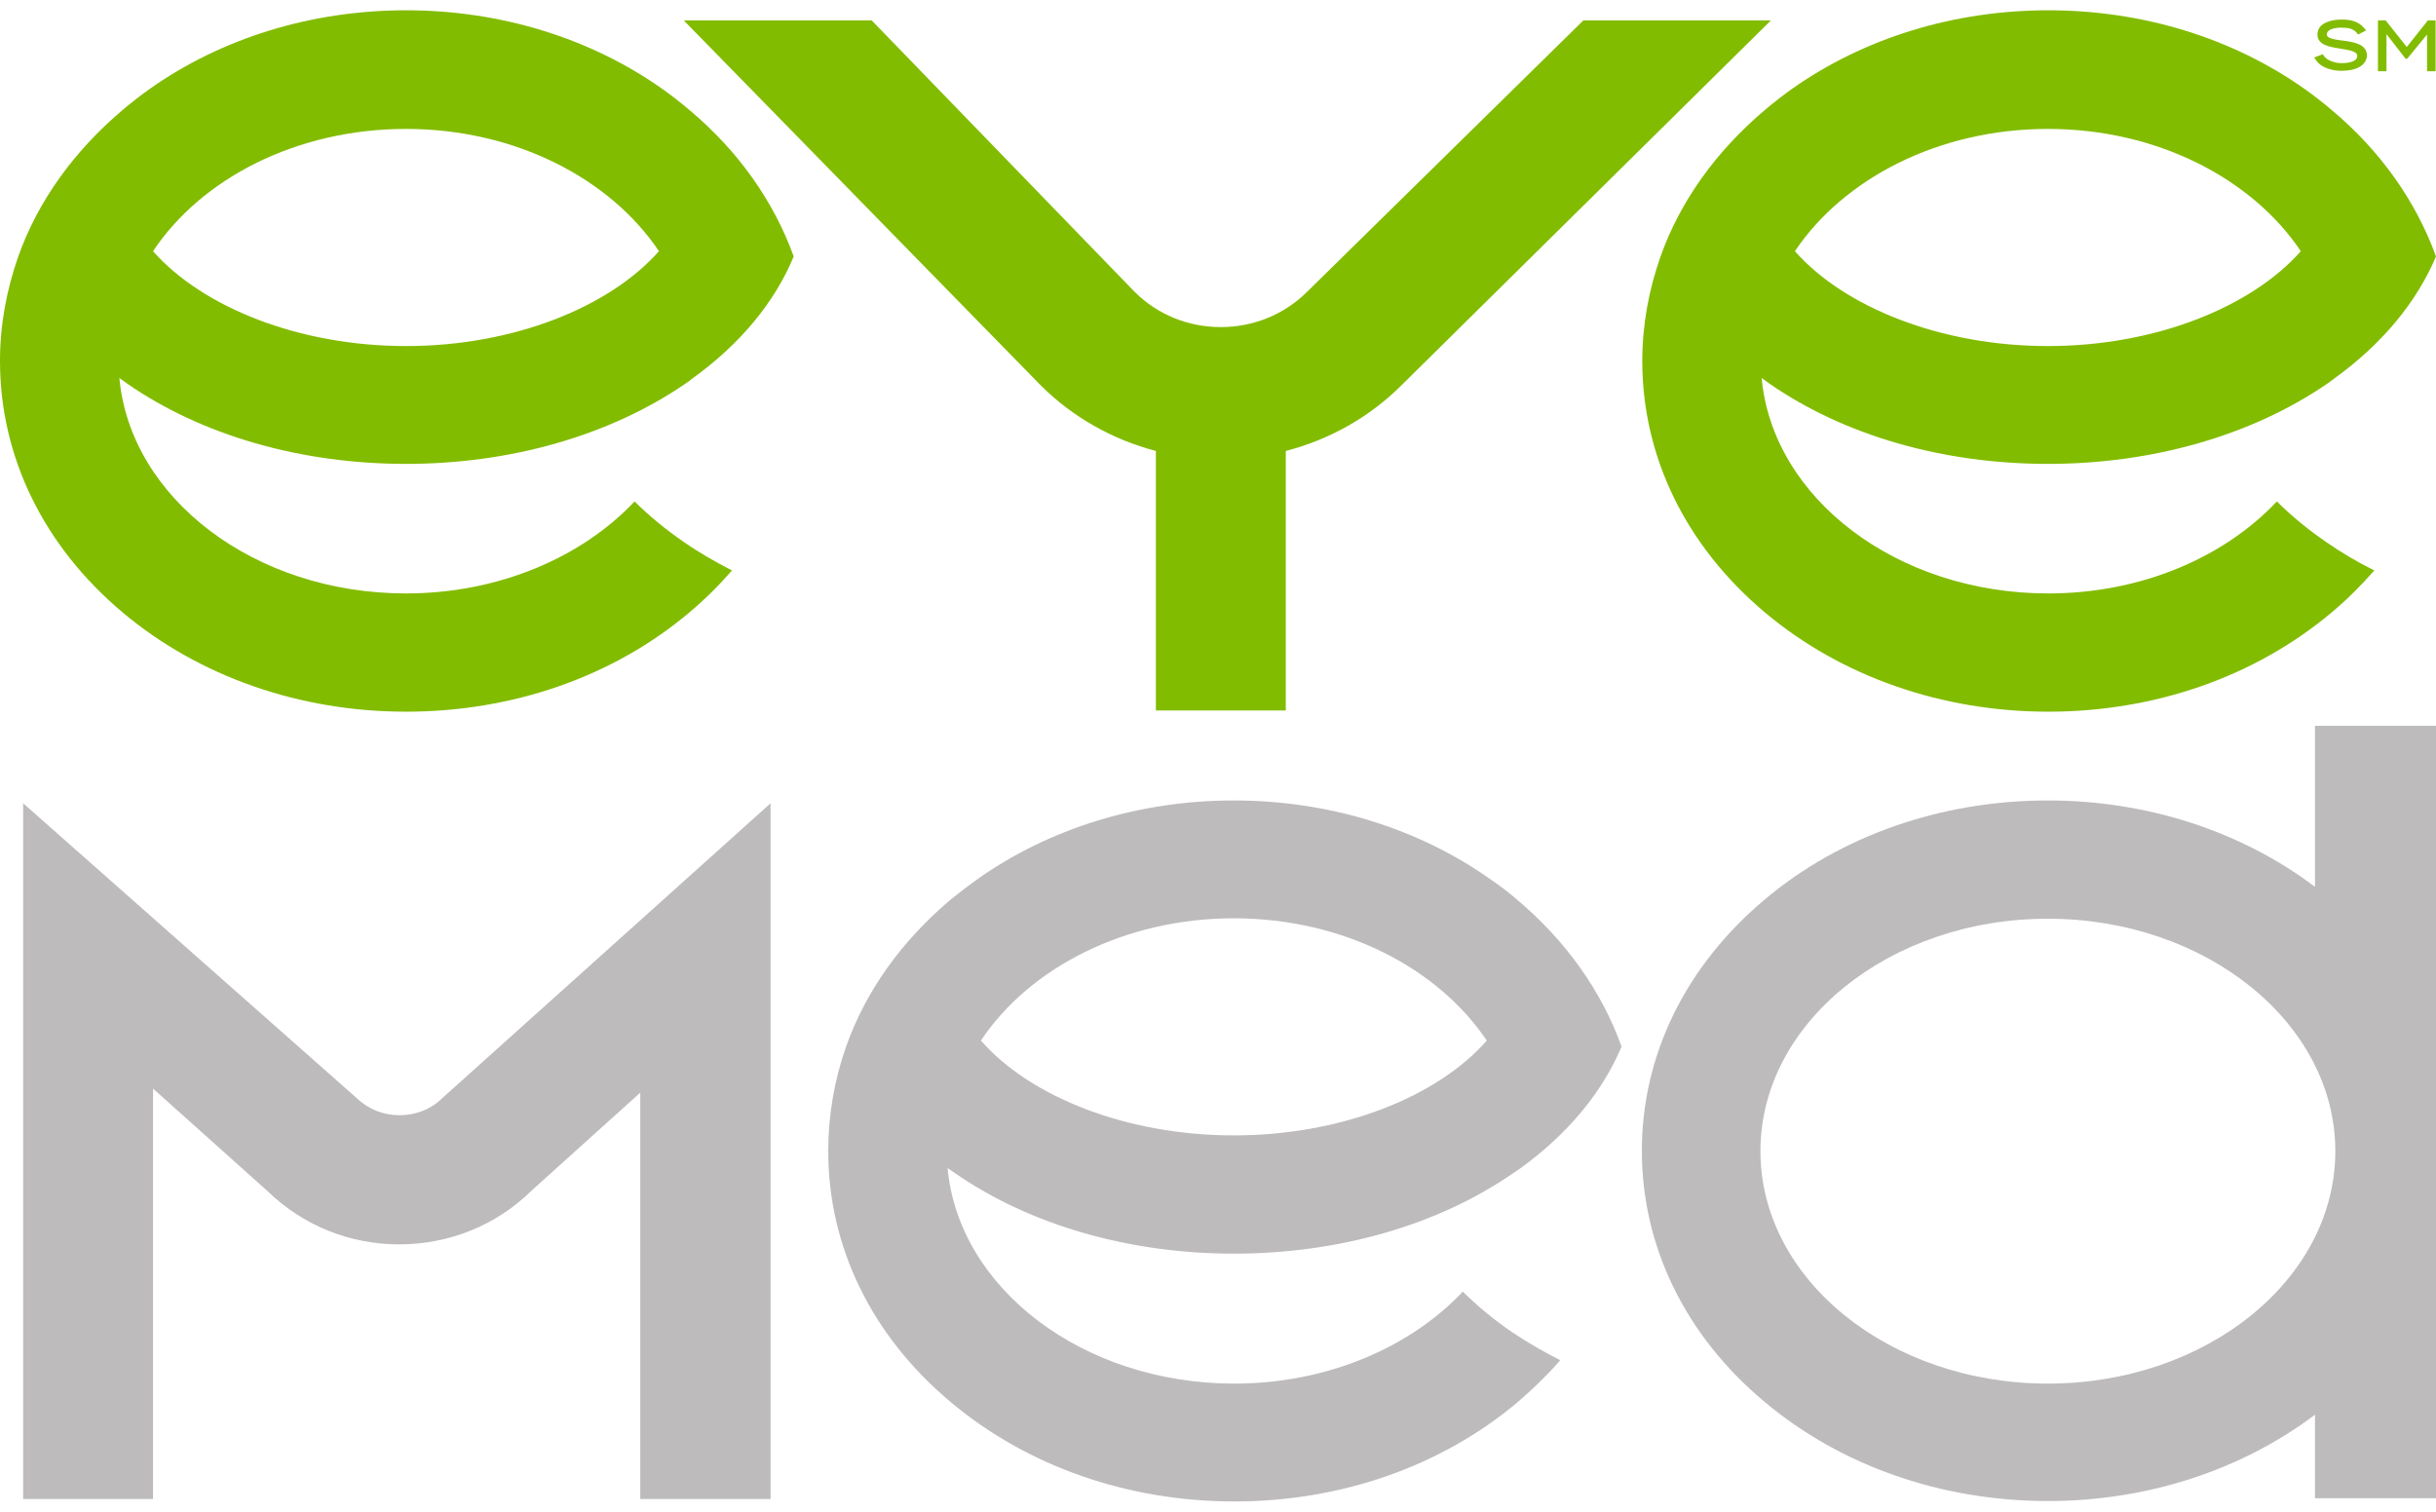 <svg width="58" height="36" viewBox="0 0 58 36" fill="none" xmlns="http://www.w3.org/2000/svg">
<path d="M29.377 29.854C31.861 29.854 34.22 29.182 36.008 27.951C36.066 27.913 36.134 27.865 36.192 27.827C37.323 27.01 38.145 26.02 38.609 24.924C38.135 23.608 37.294 22.416 36.124 21.426C35.921 21.253 35.709 21.09 35.496 20.946C33.775 19.725 31.629 19.062 29.377 19.062C27.125 19.062 24.979 19.725 23.258 20.946C23.045 21.099 22.833 21.263 22.63 21.426C21.46 22.416 20.609 23.608 20.145 24.924C19.865 25.722 19.72 26.558 19.72 27.413C19.72 29.691 20.754 31.815 22.639 33.391C24.457 34.919 26.854 35.755 29.387 35.755C31.929 35.755 34.317 34.919 36.134 33.391C36.501 33.074 36.84 32.747 37.149 32.392C36.753 32.19 36.366 31.969 36.008 31.728C35.573 31.43 35.177 31.104 34.829 30.758C33.582 32.084 31.6 32.949 29.387 32.949C25.781 32.949 22.823 30.681 22.562 27.817C22.62 27.855 22.688 27.904 22.746 27.942C24.524 29.172 26.883 29.854 29.377 29.854ZM29.377 21.868C31.977 21.868 34.239 23.05 35.399 24.78C34.23 26.116 31.939 27.038 29.377 27.038C26.815 27.038 24.524 26.116 23.355 24.78C24.505 23.05 26.777 21.868 29.377 21.868Z" fill="#BDBBBB"/>
<path d="M18.347 35.697V19.129L10.527 26.154C10.266 26.414 9.899 26.558 9.512 26.558C9.125 26.558 8.768 26.414 8.497 26.154L0.551 19.129V35.697H3.644V25.924L6.37 28.365C7.211 29.182 8.323 29.633 9.502 29.633C10.691 29.633 11.813 29.182 12.654 28.355L15.244 26.02V35.697H18.347Z" fill="#BDBBBB"/>
<path d="M48.759 11.047C51.243 11.047 53.602 10.374 55.4 9.144C55.458 9.106 55.525 9.058 55.583 9.01C56.714 8.193 57.536 7.203 58 6.107C57.526 4.8 56.685 3.599 55.516 2.619C55.313 2.446 55.1 2.282 54.887 2.129C53.167 0.908 51.021 0.245 48.768 0.245C46.516 0.245 44.37 0.908 42.649 2.129C42.437 2.282 42.224 2.446 42.021 2.619C40.851 3.609 40.001 4.8 39.537 6.107C39.256 6.905 39.102 7.741 39.102 8.596C39.102 10.874 40.136 12.998 42.021 14.584C43.838 16.112 46.236 16.948 48.768 16.948C51.311 16.948 53.698 16.112 55.516 14.584C55.883 14.276 56.221 13.94 56.531 13.584C56.125 13.382 55.748 13.161 55.39 12.911C54.955 12.613 54.559 12.287 54.211 11.941C52.964 13.267 50.992 14.132 48.768 14.132C45.163 14.132 42.205 11.864 41.944 9C42.002 9.048 42.069 9.086 42.127 9.134C43.916 10.374 46.265 11.047 48.759 11.047ZM48.759 3.07C51.359 3.07 53.621 4.252 54.781 5.982C53.611 7.309 51.32 8.241 48.759 8.241C46.197 8.241 43.906 7.309 42.736 5.982C43.896 4.252 46.158 3.07 48.759 3.07Z" fill="#82BC00"/>
<path d="M9.667 11.047C12.151 11.047 14.51 10.374 16.308 9.144C16.366 9.106 16.433 9.058 16.491 9.01C17.622 8.193 18.444 7.203 18.898 6.107C18.425 4.8 17.584 3.599 16.414 2.619C16.211 2.446 15.998 2.282 15.786 2.129C14.065 0.908 11.919 0.245 9.667 0.245C7.414 0.245 5.268 0.908 3.548 2.129C3.335 2.282 3.122 2.446 2.919 2.619C1.75 3.609 0.899 4.8 0.435 6.107C0.155 6.905 0 7.741 0 8.596C0 10.874 1.034 12.998 2.919 14.584C4.737 16.112 7.134 16.948 9.667 16.948C12.209 16.948 14.606 16.112 16.414 14.584C16.781 14.276 17.12 13.94 17.429 13.584C17.033 13.382 16.646 13.161 16.288 12.911C15.853 12.613 15.457 12.287 15.109 11.941C13.862 13.267 11.88 14.132 9.667 14.132C6.061 14.132 3.103 11.864 2.842 9C2.9 9.048 2.968 9.086 3.026 9.134C4.814 10.374 7.173 11.047 9.667 11.047ZM9.667 3.07C12.267 3.07 14.529 4.252 15.689 5.982C14.519 7.309 12.228 8.241 9.667 8.241C7.105 8.241 4.814 7.309 3.644 5.982C4.795 4.252 7.057 3.07 9.667 3.07Z" fill="#82BC00"/>
<path d="M42.166 0.485H37.7L31.117 6.953C30.576 7.491 29.841 7.789 29.068 7.789C28.285 7.789 27.56 7.491 27.018 6.953L20.754 0.485H16.279L24.785 9.183C25.549 9.942 26.496 10.47 27.521 10.739V16.919H30.614V10.739C31.649 10.47 32.596 9.942 33.36 9.183L42.166 0.485Z" fill="#82BC00"/>
<path d="M55.119 21.119C53.36 19.792 51.117 19.062 48.759 19.062C46.226 19.062 43.819 19.898 42.011 21.426C40.126 23.012 39.092 25.136 39.092 27.404C39.092 29.681 40.126 31.805 42.011 33.381C43.829 34.909 46.226 35.745 48.759 35.745C51.117 35.745 53.36 35.015 55.119 33.689V35.678H58V17.284H55.119V21.119ZM48.759 32.949C44.989 32.949 41.915 30.469 41.915 27.413C41.915 24.357 44.989 21.878 48.759 21.878C52.529 21.878 55.603 24.367 55.603 27.413C55.603 30.469 52.529 32.949 48.759 32.949Z" fill="#BDBBBB"/>
<path d="M56.618 0.485H56.801L57.304 1.119L57.807 0.485H57.99V1.696H57.787V0.822L57.314 1.398H57.275L56.821 0.812V1.696H56.618V0.485Z" fill="#82BC00"/>
<path d="M55.748 1.686C55.535 1.686 55.264 1.619 55.139 1.427L55.1 1.369L55.303 1.292L55.332 1.331C55.4 1.437 55.593 1.504 55.748 1.504C55.835 1.504 56.125 1.494 56.125 1.331C56.125 1.225 55.951 1.196 55.728 1.158C55.467 1.119 55.177 1.071 55.177 0.822C55.177 0.745 55.206 0.677 55.255 0.62C55.4 0.476 55.67 0.466 55.748 0.466C55.922 0.466 56.134 0.485 56.289 0.668L56.337 0.725L56.144 0.822L56.115 0.783C56.028 0.677 55.893 0.658 55.748 0.658C55.622 0.658 55.4 0.687 55.4 0.822C55.4 0.908 55.554 0.937 55.767 0.966H55.786C56.057 1.004 56.357 1.052 56.357 1.331C56.337 1.552 56.115 1.686 55.748 1.686Z" fill="#82BC00"/>
</svg>
